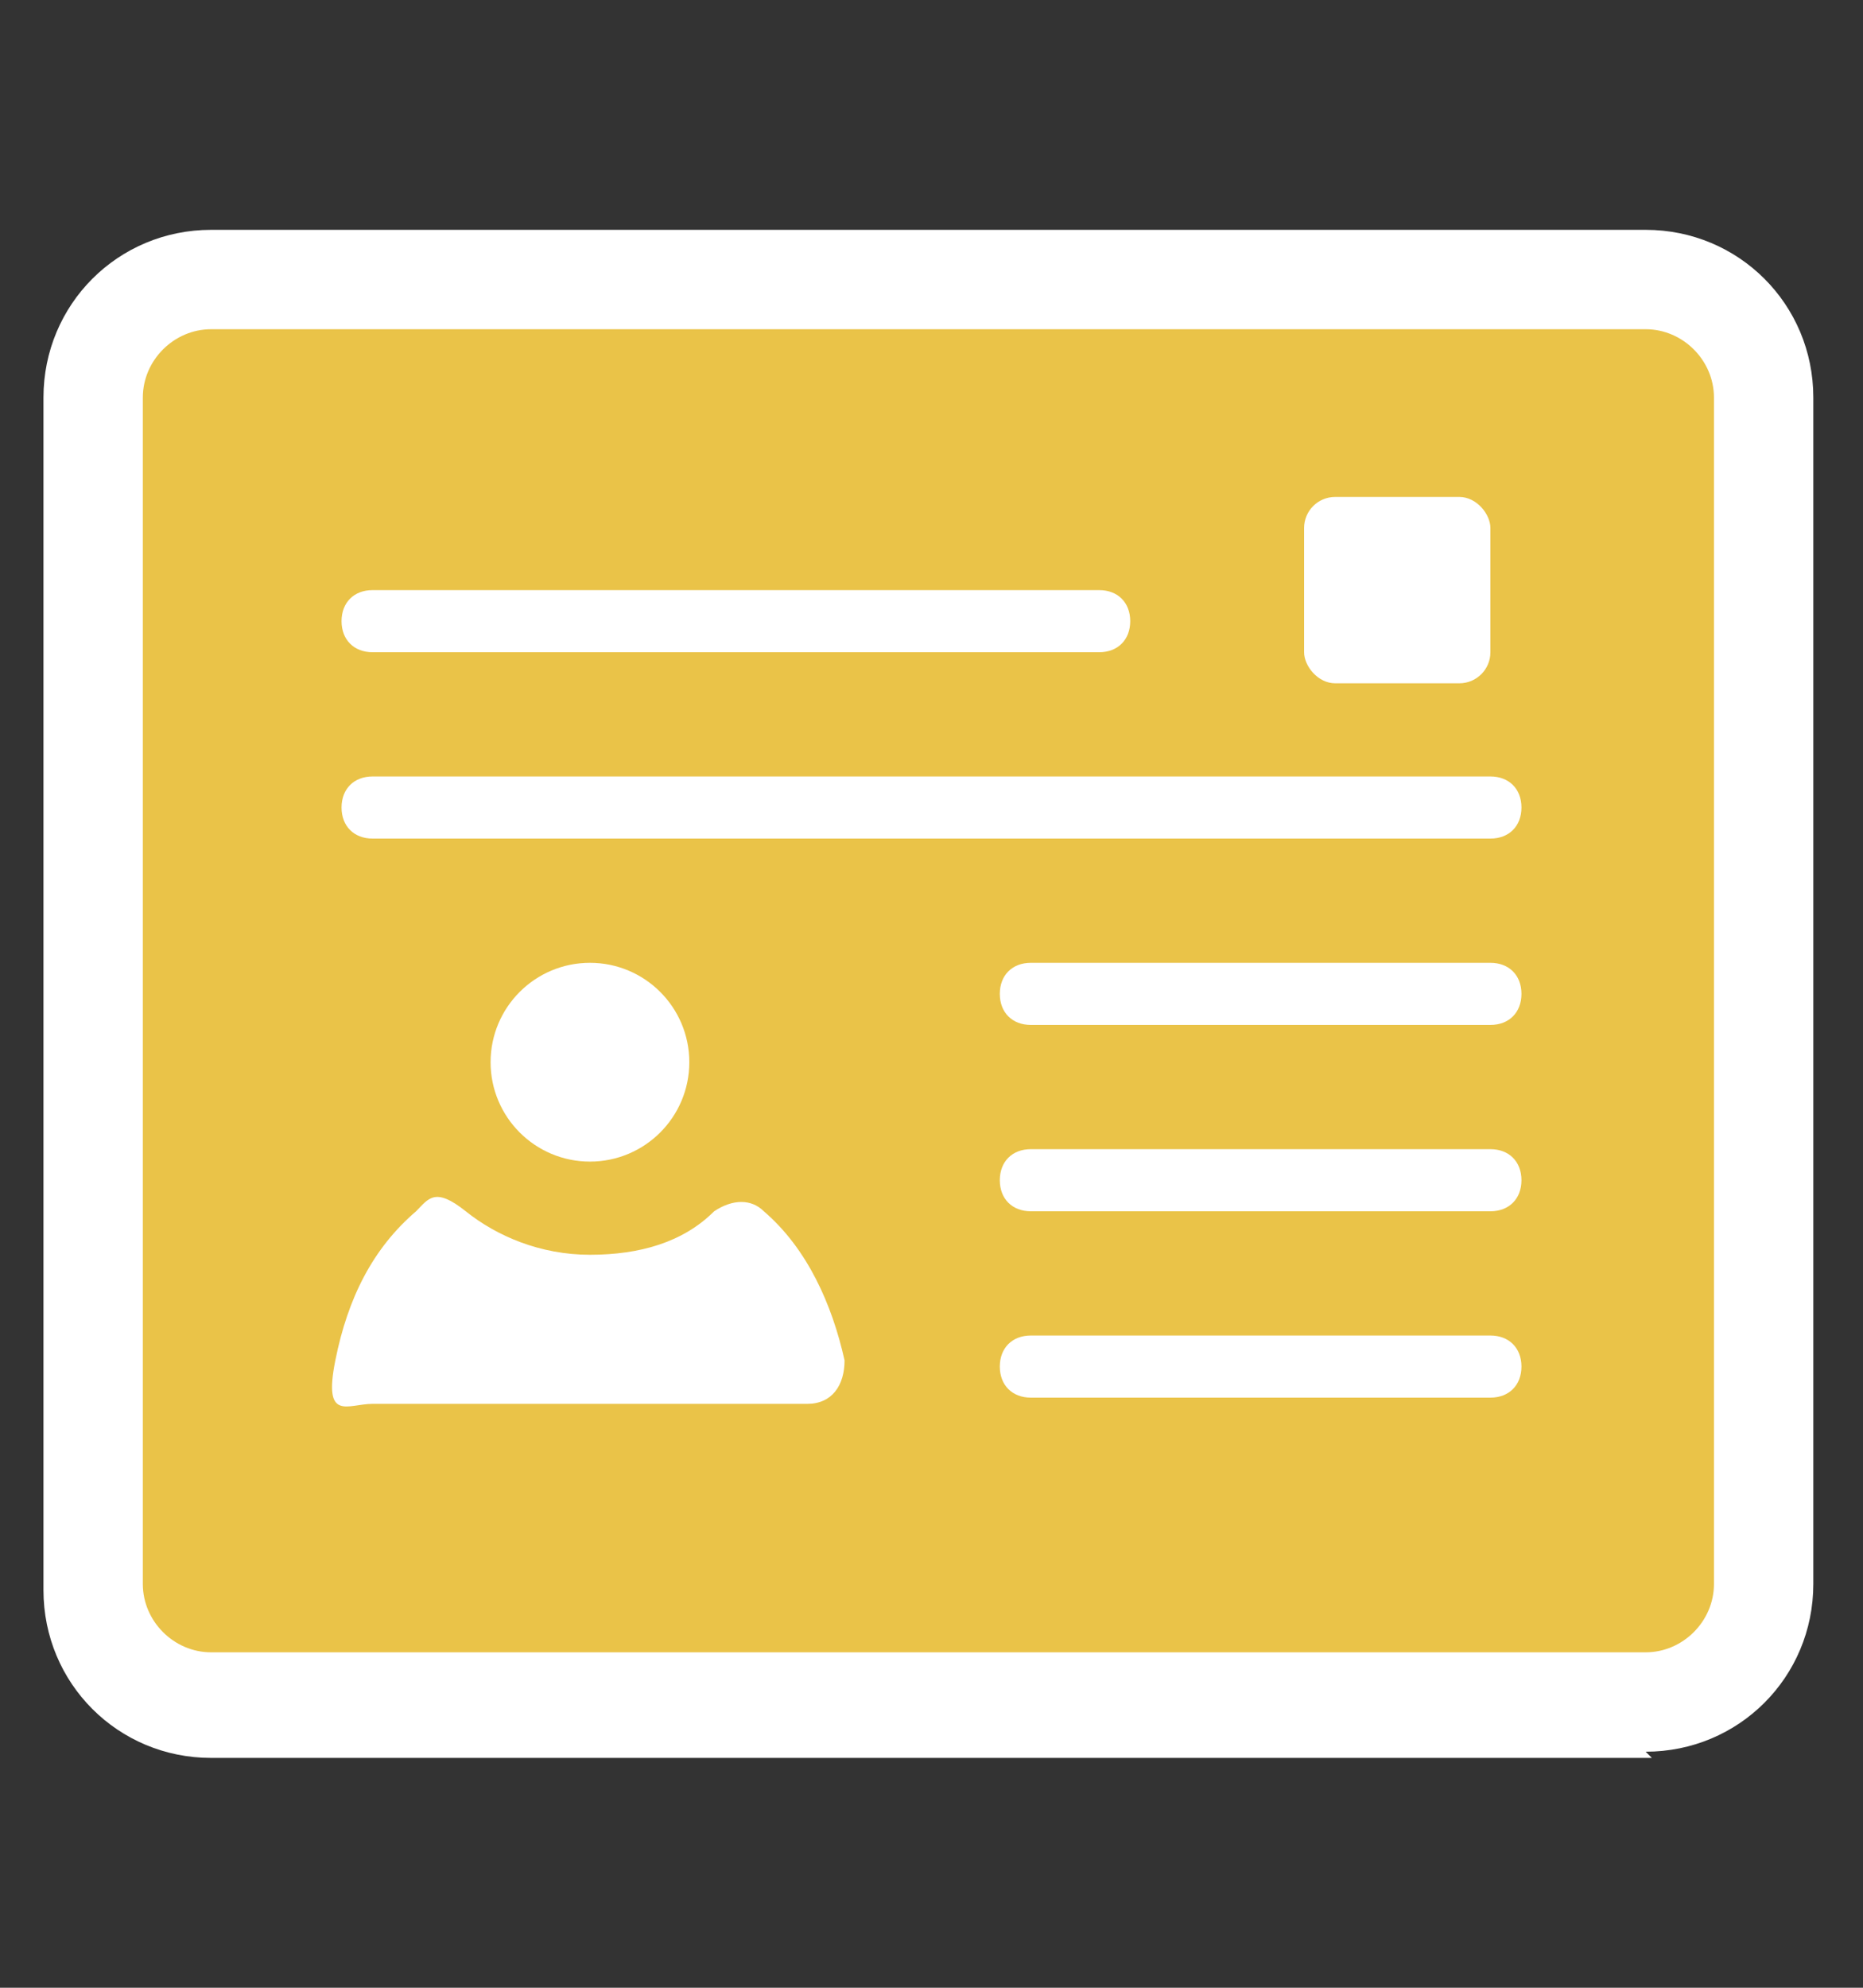 <?xml version="1.0" encoding="UTF-8"?>
<svg id="b" xmlns="http://www.w3.org/2000/svg" version="1.1" viewBox="0 0 30 32">
  <rect x="0" y="0" width="30" height="32" fill="#333333" stroke="none"/>
  <defs>
    <style>
      .cls-1 {
        fill: #eac348;
      }

      .cls-1, .cls-2 {
        stroke-width: 0px;
      }

      .cls-2 {
        fill: #fff;
      }
    </style>
  </defs>
  <g>
    <rect class="cls-1" x="3.5" y="2.5" width="23" height="27" rx="1.9" ry="1.9" transform="translate(31 1) rotate(90)"/>
    <path class="cls-2" d="M26.6,28.3H3.4c-1.5,0-2.7-1.2-2.7-2.7V6.4c0-1.5,1.2-2.7,2.7-2.7h23.1c1.5,0,2.7,1.2,2.7,2.7v19.1c0,1.5-1.2,2.7-2.7,2.7ZM3.4,5.3c-.6,0-1.1.5-1.1,1.1v19.1c0,.6.5,1.1,1.1,1.1h23.1c.6,0,1.1-.5,1.1-1.1V6.4c0-.6-.5-1.1-1.1-1.1H3.4Z"/>
  </g>
  <g>
    <path class="cls-2" d="M12.3,19.5c-.2-.2-.5-.2-.8,0-.5.5-1.2.7-2,.7s-1.5-.3-2-.7-.6-.2-.8,0c-.7.6-1.1,1.4-1.3,2.4s.2.7.6.7h7c.4,0,.6-.3.6-.7-.2-.9-.6-1.8-1.3-2.4Z"/>
    <circle class="cls-2" cx="9.5" cy="17.1" r="1.6"/>
  </g>
  <rect class="cls-2" x="21" y="8" width="3" height="3" rx=".5" ry=".5"/>
  <g>
    <path class="cls-2" d="M24,16.5h-7.4c-.3,0-.5-.2-.5-.5s.2-.5.5-.5h7.4c.3,0,.5.2.5.5s-.2.5-.5.5Z"/>
    <path class="cls-2" d="M24,13.5H6c-.3,0-.5-.2-.5-.5s.2-.5.5-.5h18c.3,0,.5.2.5.5s-.2.5-.5.5Z"/>
    <path class="cls-2" d="M17.7,10.5H6c-.3,0-.5-.2-.5-.5s.2-.5.5-.5h11.7c.3,0,.5.2.5.5s-.2.5-.5.5Z"/>
    <path class="cls-2" d="M24,19.5h-7.4c-.3,0-.5-.2-.5-.5s.2-.5.5-.5h7.4c.3,0,.5.2.5.5s-.2.5-.5.5Z"/>
    <path class="cls-2" d="M24,22.5h-7.4c-.3,0-.5-.2-.5-.5s.2-.5.5-.5h7.4c.3,0,.5.2.5.5s-.2.5-.5.5Z"/>
  </g>
</svg>